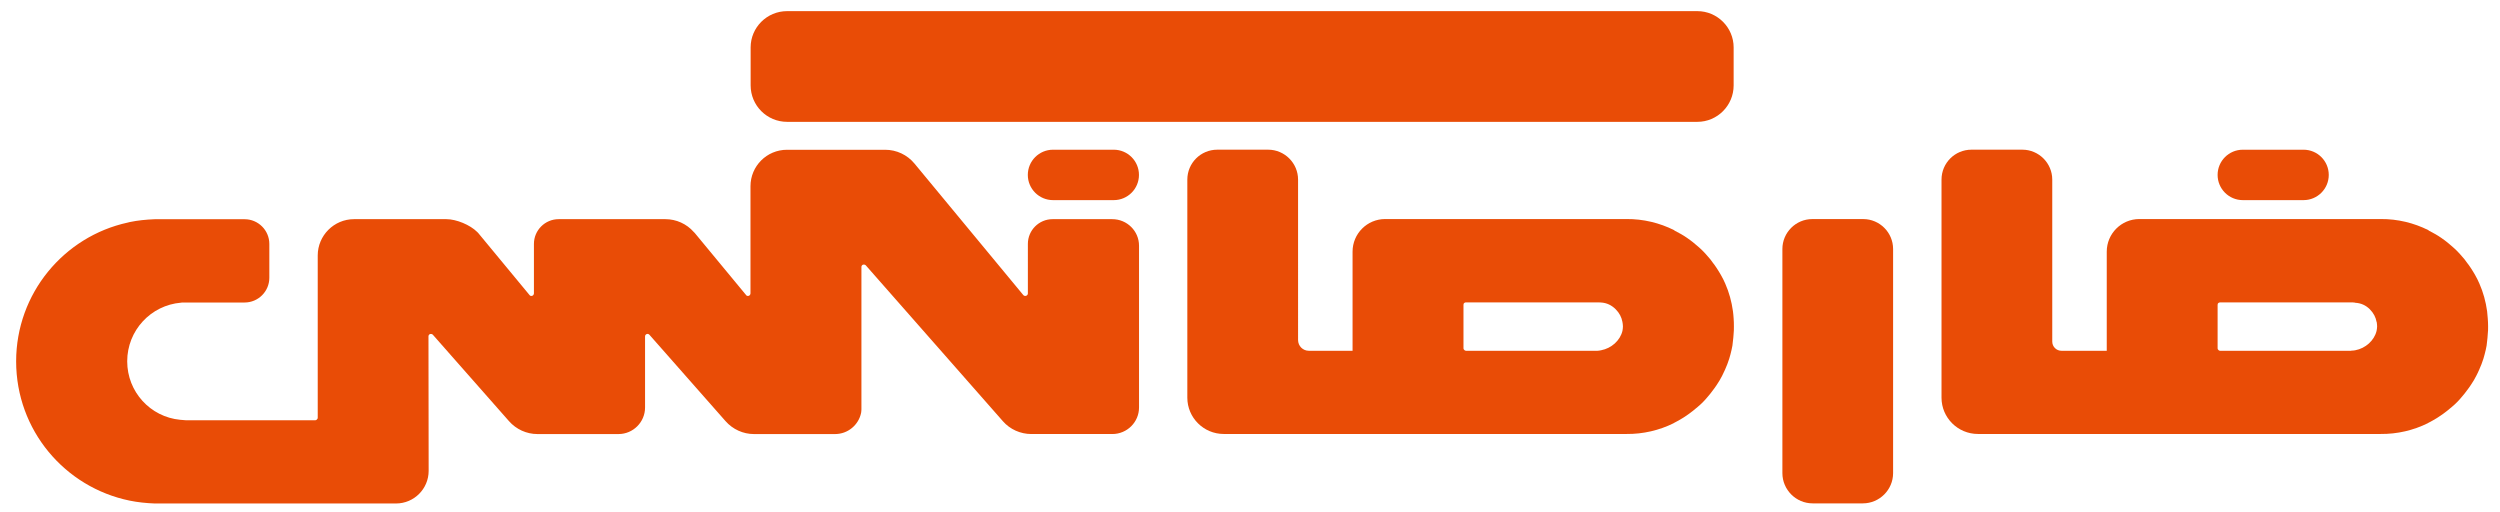 <?xml version="1.0" encoding="utf-8"?>
<!-- Generator: Adobe Illustrator 26.3.1, SVG Export Plug-In . SVG Version: 6.00 Build 0)  -->
<svg version="1.1" id="Layer_8" xmlns="http://www.w3.org/2000/svg" xmlns:xlink="http://www.w3.org/1999/xlink" x="0px" y="0px"
	 viewBox="0 0 844.12 172.94" enable-background="new 0 0 844.12 172.94" xml:space="preserve">
<g>
	<g>
		<path fill="#E94C06" d="M839.99,107.56c-0.06-0.86-0.12-1.65-0.22-2.45c-0.45-3.28-1.31-6.41-2.61-9.36
			c-0.45-1.02-0.91-1.98-1.47-2.94c-0.45-0.74-0.85-1.48-1.36-2.22c-0.45-0.68-0.91-1.36-1.42-1.98c-0.45-0.68-0.96-1.31-1.53-1.93
			c-0.51-0.57-1.02-1.2-1.59-1.76c-0.57-0.57-1.13-1.13-1.76-1.65c-0.56-0.51-1.19-1.02-1.81-1.53c-0.63-0.45-1.25-0.97-1.93-1.42
			c-1.3-0.91-2.72-1.7-4.19-2.44l-0.17-0.17c-4.88-2.44-10.38-3.8-16.11-3.75h-81.47c-6.08,0-11.01,4.93-11.01,11.01v33.47h-15.3
			c-1.71,0-3.1-1.39-3.1-3.1V60.64c0-5.55-4.54-10.1-10.1-10.1h-17.19c-5.58,0-10.1,4.52-10.1,10.1v73.64
			c0,6.75,5.5,12.25,12.31,12.25H803.8c5.67,0.06,11.11-1.25,15.94-3.63l0.05-0.06c2.27-1.13,4.43-2.5,6.42-4.08
			c0.56-0.45,1.13-0.91,1.65-1.36c1.31-1.08,2.5-2.32,3.51-3.57c0.57-0.62,1.02-1.25,1.53-1.93c0.51-0.63,0.97-1.31,1.42-1.98
			c0.68-1.02,1.31-2.04,1.81-3.07c0.35-0.68,0.69-1.36,0.97-2.04c0.57-1.25,1.02-2.44,1.42-3.69c0.28-0.96,0.56-1.98,0.79-3
			c0.22-0.97,0.4-1.88,0.45-2.84c0.11-0.79,0.17-1.59,0.22-2.39c0.12-0.9,0.12-1.75,0.12-2.66
			C840.11,109.31,840.05,108.4,839.99,107.56z M802.44,111.75c-0.79,3.23-3.69,5.85-7.2,6.52c-0.4,0.06-0.79,0.12-1.19,0.12
			c-0.17,0.06-0.4,0.06-0.57,0.06h-43.86c-0.05,0-0.11,0-0.17-0.06c-0.06,0.06-0.12,0-0.17-0.06c-0.12,0-0.22-0.12-0.28-0.22
			c-0.17-0.12-0.23-0.29-0.23-0.51v-14.64c0-0.12,0.06-0.29,0.06-0.4c0.17-0.29,0.45-0.45,0.79-0.45h44.77c0.17,0,0.28,0,0.4,0.06
			c0.17-0.06,0.34,0,0.45,0.06c1.93,0.11,3.57,0.84,4.94,2.21c1.24,1.25,1.98,2.67,2.27,4.26c0.06,0.06,0.06,0.11,0.06,0.17
			c0.06,0.45,0.12,0.91,0.12,1.36C802.61,110.74,802.55,111.24,802.44,111.75z"/>
		<path fill="#E94C06" d="M585.36,107.56c-0.06-0.86-0.12-1.65-0.23-2.45c-0.45-3.28-1.31-6.41-2.61-9.36
			c-0.45-1.02-0.91-1.98-1.48-2.94c-0.45-0.74-0.85-1.48-1.36-2.22c-0.45-0.68-0.91-1.36-1.42-1.98c-0.45-0.68-0.97-1.31-1.53-1.93
			c-0.51-0.57-1.02-1.2-1.59-1.76c-0.57-0.57-1.14-1.13-1.76-1.65c-0.57-0.51-1.19-1.02-1.82-1.53c-0.62-0.45-1.25-0.97-1.93-1.42
			c-1.31-0.91-2.72-1.7-4.2-2.44l-0.17-0.17c-4.88-2.44-10.39-3.8-16.12-3.75H467.7c-6.08,0-11.01,4.93-11.01,11.01v33.47h-14.77
			c-2.01,0-3.63-1.63-3.63-3.63V60.64c0-5.55-4.54-10.1-10.1-10.1H411c-5.58,0-10.1,4.52-10.1,10.1v73.64
			c0,6.75,5.51,12.25,12.31,12.25h135.94c5.67,0.06,11.12-1.25,15.94-3.63l0.06-0.06c2.27-1.13,4.42-2.5,6.41-4.08
			c0.57-0.45,1.14-0.91,1.65-1.36c1.31-1.08,2.5-2.32,3.52-3.57c0.56-0.62,1.02-1.25,1.53-1.93c0.51-0.63,0.97-1.31,1.42-1.98
			c0.68-1.02,1.3-2.04,1.81-3.07c0.34-0.68,0.68-1.36,0.97-2.04c0.56-1.25,1.02-2.44,1.41-3.69c0.29-0.96,0.57-1.98,0.79-3
			c0.23-0.97,0.4-1.88,0.45-2.84c0.12-0.79,0.17-1.59,0.23-2.39c0.11-0.9,0.11-1.75,0.11-2.66
			C585.47,109.31,585.41,108.4,585.36,107.56z M547.81,111.75c-0.79,3.23-3.69,5.85-7.21,6.52c-0.4,0.06-0.79,0.17-1.19,0.17h-44.42
			c-0.06,0-0.12,0-0.17-0.06c-0.05,0.06-0.11,0-0.17-0.06c-0.12,0-0.23-0.12-0.28-0.22c-0.17-0.12-0.23-0.29-0.23-0.51v-14.64
			c0-0.12,0.06-0.29,0.06-0.4c0.17-0.29,0.45-0.45,0.79-0.45h44.76c0.17,0,0.58,0.02,0.85,0.04c1.93,0.12,3.58,0.92,4.94,2.29
			c1.25,1.25,1.98,2.67,2.27,4.26c0.07,0.29,0.17,1.08,0.17,1.53C547.97,110.74,547.91,111.24,547.81,111.75z"/>
		<path fill="#E94C06" d="M639.2,84.07v75.68c0,5.62-4.6,10.21-10.21,10.21h-16.96c-5.62,0-10.21-4.6-10.21-10.21V84.07
			c0-5.55,4.54-10.1,10.1-10.1h17.19C634.66,73.97,639.2,78.51,639.2,84.07z"/>
		<path fill="#E94C06" d="M777.79,67.57h-20.51c-4.7,0-8.51-3.81-8.51-8.51v0c0-4.7,3.81-8.51,8.51-8.51h20.51
			c4.7,0,8.51,3.81,8.51,8.51v0C786.3,63.76,782.49,67.57,777.79,67.57z"/>
		<g>
			<path fill="#E94C06" d="M573.11,3.76H265.76c-6.81,0-12.31,5.51-12.31,12.25v12.82c0,6.8,5.51,12.31,12.31,12.31h307.35
				c6.75,0,12.25-5.51,12.25-12.31V16.01C585.36,9.27,579.85,3.76,573.11,3.76z"/>
			<path fill="#E94C06" d="M376.06,67.57h-20.51c-4.7,0-8.51-3.81-8.51-8.51v0c0-4.7,3.81-8.51,8.51-8.51h20.51
				c4.7,0,8.51,3.81,8.51,8.51v0C384.57,63.76,380.76,67.57,376.06,67.57z"/>
			<path fill="#E94C06" d="M384.59,82.96v54.63c0,4.94-4.03,8.96-9.02,8.96h-27.34c-3.69,0-7.21-1.59-9.59-4.31L292.34,89.6
				c-0.45-0.45-1.19-0.34-1.42,0.23c-0.06,0.11-0.06,0.23-0.06,0.34v48.05c0,0.4-0.06,0.79-0.11,1.19
				c-0.85,4.09-4.48,7.15-8.79,7.15h-27.4c-3.63,0-7.15-1.59-9.59-4.37l-25.7-29.16c-0.51-0.57-1.47-0.23-1.47,0.57v24
				c0,4.93-4.03,8.96-8.96,8.96h-27.4c-3.63,0-7.15-1.59-9.59-4.37l-25.7-29.16c-0.45-0.45-1.19-0.34-1.42,0.23
				c-0.06,0.11-0.06,0.23-0.06,0.34l0.06,45.39c0,6.07-4.94,11.01-11.01,11.01H52.25c-2.89-0.11-5.73-0.4-8.45-0.96
				c-21.9-4.48-38.35-23.77-38.35-47.03c0-22.92,16.11-42.15,37.67-46.86c0.23-0.06,0.45-0.11,0.68-0.17
				c2.72-0.57,5.56-0.85,8.45-0.96H82.6c4.59,0,8.34,3.75,8.34,8.34V93.8c0,4.59-3.75,8.34-8.34,8.34H61.84
				c-0.23,0-0.51,0-0.74,0.06c-10.15,0.85-18.15,9.36-18.15,19.8c0,10.32,7.83,18.78,17.87,19.74c0.4,0.06,1.76,0.17,2.04,0.17
				h43.57c0.06,0,0.11,0,0.17-0.06c0.06,0.06,0.11,0,0.17-0.06c0.11,0,0.23-0.11,0.28-0.23c0.17-0.11,0.23-0.28,0.23-0.51v-54.8
				c0-6.74,5.51-12.25,12.25-12.25h31.2c3.35,0,8,1.93,10.38,4.31l0.34,0.34l17.36,20.99l0.17,0.17l0.11,0.06
				c0.28,0.11,0.68,0.06,0.91-0.17c0.17-0.17,0.28-0.4,0.28-0.62V82.34c0-4.59,3.75-8.34,8.34-8.34h36.08
				c3.63,0,7.15,1.59,9.53,4.31c0.11,0.11,0.23,0.23,0.34,0.34l17.36,20.99l0.17,0.17l0.11,0.06c0.28,0.11,0.68,0.06,0.91-0.17
				c0.17-0.17,0.28-0.4,0.28-0.62v-36.2c0-6.8,5.51-12.31,12.31-12.31h33.19c3.8,0,7.43,1.7,9.87,4.65l36.76,44.42
				c0.51,0.57,1.53,0.23,1.53-0.57V82.34c0-4.59,3.75-8.34,8.34-8.34h20.14C380.56,74,384.59,78.03,384.59,82.96z"/>
		</g>
	</g>
</g>
</svg>
